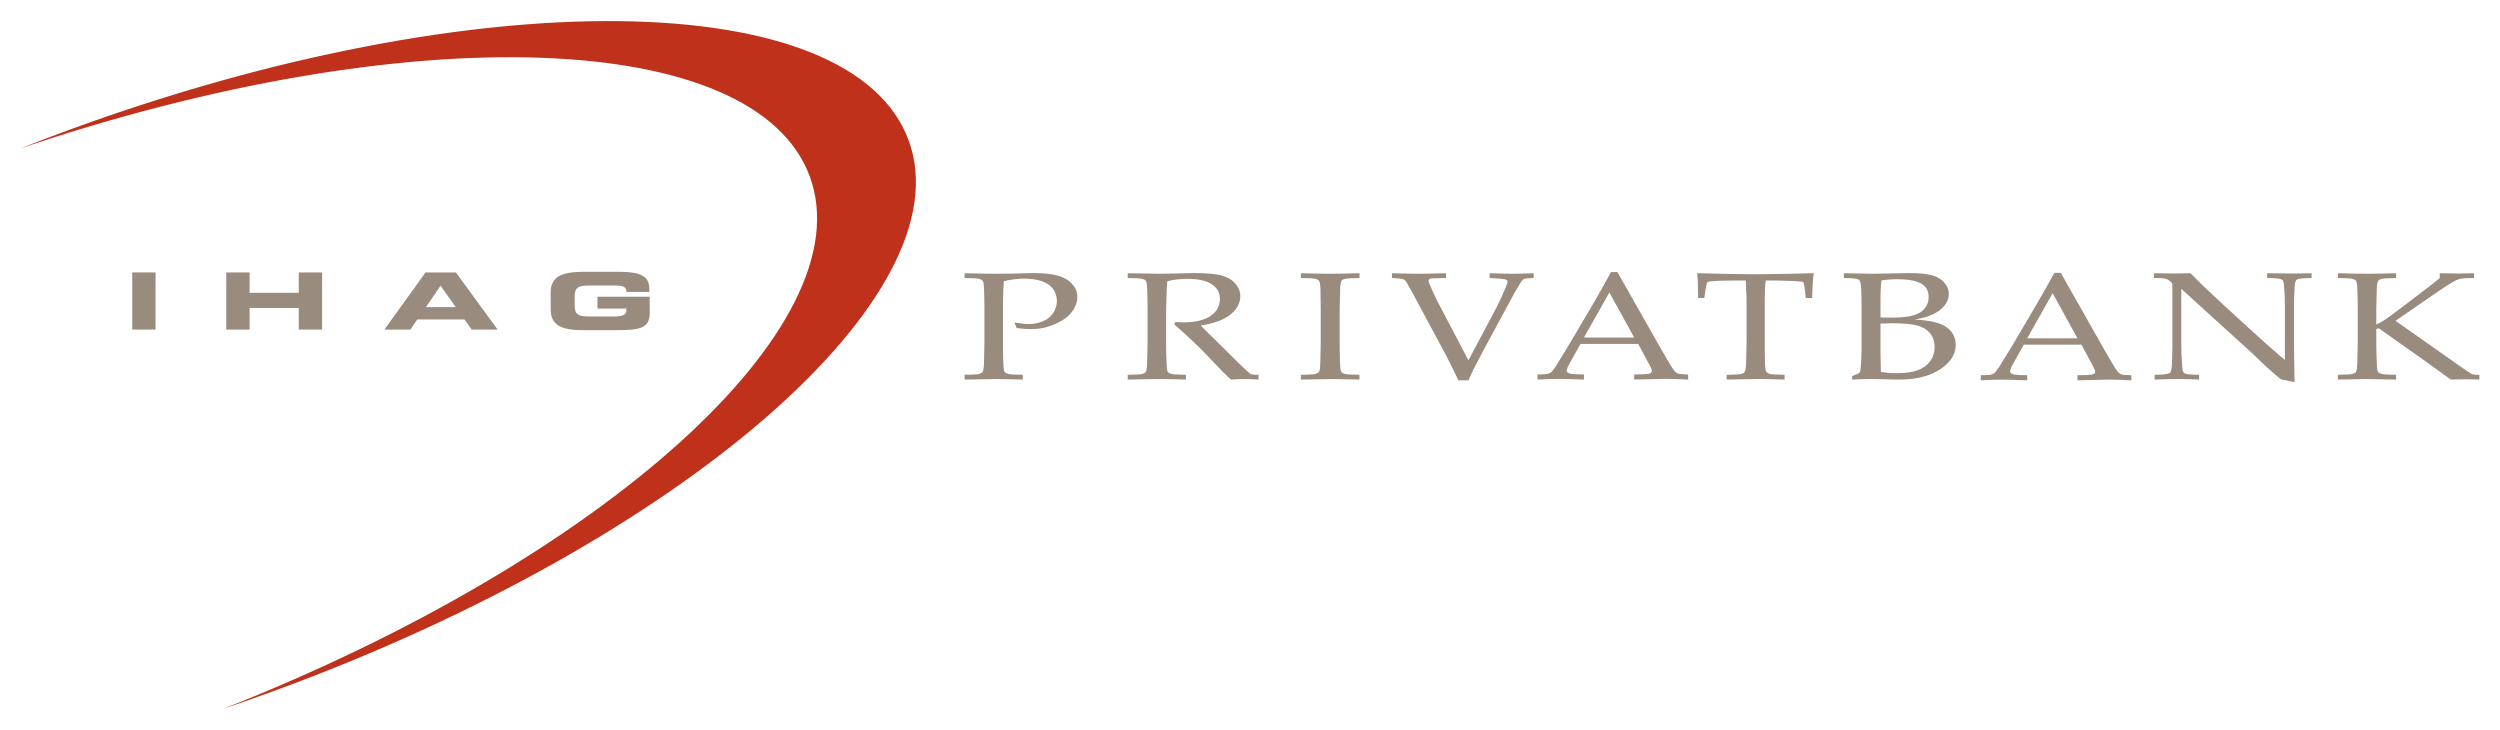 <?xml version="1.0" encoding="UTF-8" standalone="no"?>
<!DOCTYPE svg PUBLIC "-//W3C//DTD SVG 1.0//EN" "http://www.w3.org/TR/2001/REC-SVG-20010904/DTD/svg10.dtd">
<!-- Created with Inkscape (http://www.inkscape.org/) by Marsupilami -->
<svg
   xmlns:svg="http://www.w3.org/2000/svg"
   xmlns="http://www.w3.org/2000/svg"
   version="1.0"
   width="1024"
   height="299"
   viewBox="-2.057 -2.057 249.214 72.678"
   id="svg2643">
  <defs
     id="defs2645" />
  <path
     d="M 11.125,30.751 L 13.45,30.751 L 13.45,25.056 L 11.125,25.056 L 11.125,30.751 z"
     id="path2447"
     style="fill:#998b7d;fill-opacity:1;fill-rule:nonzero;stroke:none" />
  <path
     d="M 20.5,25.057 L 22.825,25.057 L 22.825,27.086 L 27.725,27.086 L 27.725,25.057 L 30.05,25.057 L 30.05,30.752 L 27.725,30.752 L 27.725,28.597 L 22.825,28.597 L 22.825,30.752 L 20.5,30.752 L 20.5,25.057"
     id="path2451"
     style="fill:#998b7d;fill-opacity:1;fill-rule:nonzero;stroke:none" />
  <path
     d="M 40.4,28.517 L 43.375,28.517 L 41.862,26.377 L 40.4,28.517 z M 40.362,25.056 L 43.388,25.056 L 47.55,30.751 L 44.962,30.751 L 44.25,29.744 L 39.538,29.744 L 38.85,30.751 L 36.263,30.751 L 40.362,25.056"
     id="path2455"
     style="fill:#998b7d;fill-opacity:1;fill-rule:nonzero;stroke:none" />
  <path
     d="M 52.837,27.054 C 52.837,25.387 54.075,24.993 56.175,24.993 L 59.663,24.993 C 62.3,24.993 62.675,25.709 62.675,26.818 L 62.675,26.999 L 60.388,26.999 C 60.388,26.433 59.962,26.362 59.212,26.362 L 56.7,26.362 C 55.525,26.362 55.225,26.574 55.225,27.549 L 55.225,28.258 C 55.225,29.233 55.525,29.446 56.7,29.446 L 59.175,29.446 C 59.788,29.446 60.388,29.374 60.388,28.824 L 60.388,28.659 L 57.5,28.659 L 57.5,27.479 L 62.712,27.479 L 62.712,29.099 C 62.712,30.736 61.587,30.814 58.962,30.814 L 56.175,30.814 C 54.075,30.814 52.837,30.421 52.837,28.753 L 52.837,27.054"
     id="path2459"
     style="fill:#998b7d;fill-opacity:1;fill-rule:nonzero;stroke:none" />
  <path
     d="M 20.175,68.564 C 58.212,53.593 84.112,30.349 78.675,15.509 C 73.25,0.703 38.6,-0.359 0,12.684 C 1.587,12.058 3.225,11.431 4.862,10.833 C 45.413,-4.017 82.875,-3.541 88.525,11.898 C 94.188,27.339 65.888,51.897 25.337,66.746 C 23.625,67.372 21.875,67.992 20.175,68.564"
     id="path2471"
     style="fill:#bf311a;fill-opacity:1;fill-rule:nonzero;stroke:none" />
  <path
     d="M 94.1,25.612 L 94.1,25.134 C 95.425,25.169 96.475,25.187 97.25,25.187 C 97.775,25.187 98.325,25.181 98.9,25.169 L 100.463,25.127 C 100.638,25.122 100.787,25.119 100.938,25.119 C 101.987,25.119 102.812,25.207 103.425,25.381 C 104.025,25.554 104.487,25.832 104.825,26.213 C 105.175,26.593 105.338,27.028 105.338,27.516 C 105.338,27.953 105.2,28.389 104.912,28.822 C 104.638,29.256 104.225,29.622 103.688,29.923 C 103.15,30.224 102.588,30.439 102.013,30.569 C 101.612,30.659 101.162,30.703 100.662,30.703 C 100.237,30.703 99.775,30.669 99.287,30.599 L 99.075,30.047 C 99.675,30.151 100.138,30.203 100.475,30.203 C 100.963,30.203 101.438,30.113 101.888,29.931 C 102.338,29.748 102.675,29.474 102.925,29.108 C 103.175,28.742 103.3,28.337 103.3,27.893 C 103.3,27.464 103.175,27.076 102.938,26.729 C 102.7,26.383 102.325,26.121 101.838,25.941 C 101.338,25.762 100.75,25.672 100.05,25.672 C 99.412,25.672 98.737,25.757 98.013,25.926 C 97.963,26.453 97.925,27.278 97.925,28.402 L 97.925,32.162 C 97.925,32.838 97.938,33.497 97.963,34.139 C 97.975,34.612 98.025,34.893 98.1,34.982 C 98.175,35.072 98.3,35.137 98.475,35.179 C 98.638,35.222 99.112,35.248 99.9,35.258 L 99.9,35.736 C 98.675,35.701 97.775,35.683 97.2,35.683 C 96.975,35.683 95.938,35.701 94.1,35.736 L 94.1,35.258 C 94.875,35.248 95.35,35.222 95.513,35.179 C 95.688,35.137 95.812,35.079 95.875,35.004 C 95.95,34.906 96,34.664 96.025,34.281 C 96.025,34.177 96.05,33.471 96.075,32.162 L 96.075,28.708 C 96.075,28.032 96.062,27.369 96.037,26.723 C 96.025,26.251 95.975,25.971 95.9,25.884 C 95.825,25.797 95.7,25.732 95.525,25.691 C 95.362,25.648 94.888,25.622 94.1,25.612"
     id="path2475"
     style="fill:#998b7d;fill-opacity:1;fill-rule:nonzero;stroke:none" />
  <path
     d="M 110.362,25.612 L 110.362,25.134 C 110.612,25.138 111.013,25.146 111.537,25.153 L 113.45,25.187 C 113.825,25.187 114.412,25.178 115.2,25.159 C 116.237,25.133 116.838,25.119 117,25.119 C 118.263,25.119 119.188,25.204 119.763,25.373 C 120.35,25.542 120.8,25.817 121.112,26.198 C 121.438,26.578 121.588,26.993 121.588,27.441 C 121.588,27.859 121.438,28.274 121.15,28.688 C 120.85,29.101 120.412,29.444 119.85,29.718 C 119.287,29.992 118.55,30.203 117.638,30.352 C 117.8,30.527 118.2,30.913 118.812,31.514 L 121.312,33.989 C 122.025,34.681 122.45,35.067 122.562,35.146 C 122.625,35.181 122.688,35.206 122.737,35.221 C 122.85,35.246 123.062,35.258 123.4,35.258 L 123.4,35.736 C 122.9,35.701 122.463,35.683 122.088,35.683 C 121.7,35.683 121.213,35.701 120.65,35.736 C 120.225,35.363 119.5,34.636 118.487,33.552 C 117.912,32.949 117.425,32.448 116.987,32.046 C 116.287,31.379 115.625,30.776 115,30.233 L 115.1,30.009 C 115.438,30.024 115.7,30.032 115.875,30.032 C 117.088,30.032 118,29.818 118.625,29.389 C 119.25,28.962 119.55,28.397 119.55,27.694 C 119.55,27.083 119.287,26.596 118.75,26.236 C 118.213,25.874 117.4,25.694 116.312,25.694 C 115.638,25.694 114.963,25.772 114.312,25.926 C 114.287,26.194 114.263,26.446 114.25,26.679 C 114.25,26.748 114.225,27.472 114.188,28.849 L 114.188,32.162 C 114.188,32.838 114.2,33.497 114.237,34.139 C 114.25,34.612 114.287,34.893 114.362,34.982 C 114.438,35.072 114.562,35.137 114.737,35.179 C 114.9,35.222 115.375,35.248 116.162,35.258 L 116.162,35.736 C 115.213,35.701 114.35,35.683 113.562,35.683 C 112.925,35.683 111.862,35.701 110.362,35.736 L 110.362,35.258 C 111.138,35.248 111.612,35.222 111.775,35.179 C 111.95,35.137 112.075,35.079 112.138,35.004 C 112.213,34.906 112.263,34.664 112.287,34.281 C 112.287,34.177 112.312,33.471 112.338,32.162 L 112.338,28.708 C 112.338,28.032 112.325,27.369 112.3,26.723 C 112.287,26.251 112.237,25.971 112.162,25.884 C 112.088,25.797 111.963,25.732 111.787,25.691 C 111.625,25.648 111.15,25.622 110.362,25.612"
     id="path2479"
     style="fill:#998b7d;fill-opacity:1;fill-rule:nonzero;stroke:none" />
  <path
     d="M 133.463,35.258 L 133.463,35.736 C 132.062,35.702 131.137,35.683 130.688,35.683 L 127.625,35.736 L 127.625,35.258 C 128.4,35.248 128.875,35.222 129.05,35.179 C 129.225,35.138 129.338,35.079 129.4,35.004 C 129.488,34.906 129.537,34.664 129.55,34.281 C 129.562,34.177 129.575,33.471 129.6,32.162 L 129.6,28.708 C 129.6,28.032 129.588,27.369 129.575,26.723 C 129.55,26.251 129.5,25.972 129.425,25.884 C 129.35,25.797 129.238,25.733 129.062,25.691 C 128.887,25.648 128.412,25.622 127.625,25.612 L 127.625,25.134 C 128.887,25.169 129.863,25.187 130.55,25.187 C 131.213,25.187 132.188,25.169 133.463,25.134 L 133.463,25.612 C 132.688,25.622 132.2,25.648 132.037,25.691 C 131.875,25.733 131.75,25.791 131.688,25.866 C 131.613,25.964 131.562,26.207 131.537,26.589 C 131.525,26.689 131.512,27.396 131.488,28.708 L 131.488,32.162 C 131.488,32.838 131.5,33.497 131.525,34.139 C 131.537,34.612 131.588,34.893 131.662,34.982 C 131.738,35.072 131.863,35.138 132.025,35.179 C 132.2,35.222 132.675,35.248 133.463,35.258"
     id="path2483"
     style="fill:#998b7d;fill-opacity:1;fill-rule:nonzero;stroke:none" />
  <path
     d="M 143.325,35.811 C 143.125,35.378 142.713,34.542 142.088,33.304 L 138.713,27.029 C 138.35,26.363 138.125,25.977 138.037,25.873 C 137.988,25.808 137.9,25.761 137.8,25.731 C 137.65,25.682 137.287,25.642 136.7,25.612 L 136.7,25.134 C 137.9,25.169 138.787,25.187 139.35,25.187 C 139.887,25.187 140.8,25.169 142.088,25.134 L 142.088,25.612 C 141.275,25.622 140.812,25.634 140.675,25.649 C 140.55,25.666 140.463,25.694 140.412,25.738 C 140.363,25.781 140.338,25.831 140.338,25.887 C 140.338,25.943 140.387,26.076 140.475,26.283 C 140.762,26.961 141.012,27.506 141.225,27.917 L 144.325,33.816 L 146.925,28.924 C 147.3,28.223 147.662,27.459 148,26.634 C 148.15,26.281 148.225,26.062 148.225,25.977 C 148.225,25.858 148.137,25.778 147.963,25.738 C 147.838,25.704 147.325,25.662 146.438,25.612 L 146.438,25.134 C 147.438,25.169 148.188,25.187 148.688,25.187 C 149.2,25.187 149.912,25.169 150.825,25.134 L 150.825,25.612 C 150.325,25.627 150.025,25.652 149.925,25.687 C 149.825,25.721 149.725,25.791 149.637,25.896 C 149.588,25.971 149.338,26.373 148.912,27.104 L 145.812,32.834 L 145.05,34.303 C 144.887,34.597 144.762,34.851 144.662,35.064 C 144.562,35.278 144.45,35.527 144.325,35.811 L 143.325,35.811"
     id="path2487"
     style="fill:#998b7d;fill-opacity:1;fill-rule:nonzero;stroke:none" />
  <path
     d="M 155.838,31.547 L 160.85,31.547 L 158.375,27.053 L 155.838,31.547 z M 151.213,35.736 L 151.213,35.228 C 151.738,35.223 152.062,35.207 152.188,35.179 C 152.325,35.152 152.438,35.099 152.55,35.022 C 152.662,34.946 152.812,34.744 153.025,34.422 C 153.15,34.237 153.575,33.538 154.312,32.323 L 156.8,28.113 C 157.075,27.649 157.65,26.619 158.537,25.022 L 159.175,25.022 L 163.425,32.509 C 164.113,33.724 164.575,34.486 164.8,34.794 C 164.925,34.969 165.062,35.083 165.213,35.138 C 165.363,35.193 165.7,35.223 166.225,35.228 L 166.225,35.736 C 165.188,35.686 164.463,35.661 164.05,35.661 L 160.85,35.736 L 160.85,35.228 C 161.6,35.218 162.05,35.201 162.2,35.176 C 162.363,35.151 162.463,35.114 162.525,35.067 C 162.575,35.019 162.613,34.962 162.613,34.892 C 162.613,34.782 162.562,34.641 162.475,34.466 L 161.25,32.182 L 155.5,32.182 L 154.425,34.101 C 154.225,34.443 154.125,34.696 154.125,34.854 C 154.125,34.924 154.162,34.981 154.213,35.026 C 154.287,35.091 154.4,35.136 154.55,35.161 C 154.787,35.201 155.225,35.223 155.838,35.228 L 155.838,35.736 C 154.725,35.691 153.887,35.668 153.325,35.668 C 152.688,35.668 151.975,35.691 151.213,35.736"
     id="path2491"
     style="fill:#998b7d;fill-opacity:1;fill-rule:nonzero;stroke:none" />
  <path
     d="M 167.838,27.606 L 167.225,27.606 C 167.213,26.416 167.188,25.592 167.125,25.134 C 167.85,25.154 168.975,25.179 170.525,25.209 C 171.775,25.229 172.613,25.239 173.025,25.239 C 173.475,25.239 174.512,25.224 176.15,25.194 C 177.338,25.174 178.2,25.154 178.75,25.134 C 178.662,25.692 178.613,26.516 178.588,27.606 L 177.95,27.606 L 177.875,26.889 C 177.812,26.456 177.775,26.209 177.762,26.149 C 177.738,26.089 177.713,26.048 177.675,26.023 C 177.637,25.998 177.588,25.978 177.512,25.963 C 177.425,25.948 177.088,25.928 176.525,25.903 C 175.95,25.878 175.5,25.866 175.175,25.866 L 173.963,25.866 C 173.887,26.343 173.863,26.988 173.863,27.798 L 173.863,32.162 C 173.863,32.839 173.863,33.498 173.887,34.139 C 173.912,34.612 173.95,34.893 174.037,34.982 C 174.113,35.072 174.238,35.138 174.4,35.181 C 174.575,35.222 175.05,35.248 175.838,35.258 L 175.838,35.736 C 174.65,35.697 173.762,35.677 173.162,35.677 C 172.9,35.677 171.875,35.697 170.062,35.736 L 170.062,35.258 C 170.85,35.248 171.325,35.222 171.5,35.181 C 171.662,35.138 171.787,35.079 171.838,35.004 C 171.925,34.906 171.975,34.664 172,34.281 C 172,34.177 172.012,33.471 172.05,32.162 L 172.05,27.813 C 172.05,27.604 172.05,27.376 172.025,27.127 L 171.975,25.866 L 170.488,25.866 C 169.637,25.866 168.963,25.891 168.45,25.941 C 168.3,25.956 168.188,25.988 168.15,26.038 C 168.075,26.122 168.012,26.393 167.95,26.852 L 167.838,27.606"
     id="path2495"
     style="fill:#998b7d;fill-opacity:1;fill-rule:nonzero;stroke:none" />
  <path
     d="M 185.438,34.967 C 185.938,35.057 186.463,35.102 187.012,35.102 C 187.887,35.102 188.588,35.001 189.125,34.799 C 189.662,34.598 190.075,34.294 190.363,33.887 C 190.65,33.478 190.8,33.012 190.8,32.484 C 190.8,31.963 190.662,31.524 190.387,31.169 C 190.113,30.813 189.713,30.551 189.175,30.378 C 188.637,30.207 187.738,30.122 186.5,30.122 C 186.213,30.122 185.85,30.132 185.4,30.151 L 185.4,32.977 C 185.4,33.249 185.412,33.913 185.438,34.967 z M 185.4,29.539 C 185.787,29.554 186.113,29.562 186.4,29.562 C 187.225,29.562 187.863,29.514 188.312,29.419 C 188.75,29.326 189.1,29.201 189.35,29.046 C 189.588,28.892 189.8,28.683 189.963,28.419 C 190.125,28.156 190.2,27.847 190.2,27.493 C 190.2,26.871 189.938,26.422 189.412,26.146 C 188.887,25.869 188.113,25.732 187.1,25.732 C 186.537,25.732 186,25.772 185.5,25.851 C 185.438,26.263 185.4,26.902 185.4,27.766 L 185.4,29.539 z M 182.575,35.736 L 182.575,35.386 C 182.988,35.231 183.213,35.136 183.262,35.098 C 183.312,35.061 183.35,34.994 183.375,34.901 C 183.412,34.752 183.45,34.434 183.475,33.951 C 183.5,33.466 183.512,33.097 183.512,32.843 L 183.512,28.348 C 183.512,27.861 183.5,27.289 183.475,26.633 C 183.438,26.221 183.4,25.964 183.325,25.866 C 183.287,25.801 183.213,25.753 183.125,25.723 C 182.9,25.654 182.438,25.617 181.75,25.612 L 181.75,25.134 C 181.975,25.144 182.25,25.149 182.575,25.149 L 184.637,25.187 L 188.3,25.119 C 189.275,25.119 190.012,25.193 190.537,25.343 C 191.062,25.493 191.475,25.736 191.762,26.071 C 192.062,26.407 192.213,26.782 192.213,27.194 C 192.213,27.523 192.125,27.832 191.95,28.121 C 191.775,28.409 191.537,28.659 191.238,28.871 C 190.938,29.082 190.613,29.254 190.25,29.386 C 189.9,29.518 189.425,29.639 188.838,29.748 C 189.613,29.803 190.238,29.883 190.713,29.991 C 191.188,30.097 191.6,30.257 191.912,30.468 C 192.238,30.679 192.475,30.937 192.65,31.239 C 192.812,31.543 192.9,31.881 192.9,32.253 C 192.9,32.989 192.6,33.637 192,34.196 C 191.412,34.756 190.65,35.169 189.713,35.438 C 189.012,35.637 188.188,35.736 187.238,35.736 L 184.35,35.676 C 184.037,35.676 183.45,35.696 182.575,35.736"
     id="path2499"
     style="fill:#998b7d;fill-opacity:1;fill-rule:nonzero;stroke:none" />
  <path
     d="M 200.025,31.622 L 205.037,31.622 L 202.562,27.128 L 200.025,31.622 z M 195.4,35.811 L 195.4,35.303 C 195.925,35.298 196.25,35.282 196.387,35.254 C 196.512,35.227 196.637,35.174 196.738,35.097 C 196.85,35.021 197.012,34.819 197.213,34.497 C 197.338,34.312 197.762,33.613 198.512,32.398 L 200.988,28.188 C 201.262,27.724 201.85,26.694 202.738,25.097 L 203.375,25.097 L 207.613,32.584 C 208.3,33.799 208.762,34.561 208.988,34.869 C 209.113,35.044 209.25,35.158 209.4,35.213 C 209.55,35.268 209.887,35.298 210.412,35.303 L 210.412,35.811 C 209.375,35.761 208.65,35.736 208.238,35.736 L 205.037,35.811 L 205.037,35.303 C 205.787,35.293 206.238,35.276 206.387,35.251 C 206.55,35.226 206.662,35.189 206.713,35.142 C 206.775,35.094 206.8,35.037 206.8,34.967 C 206.8,34.857 206.75,34.716 206.662,34.541 L 205.438,32.257 L 199.688,32.257 L 198.613,34.176 C 198.412,34.518 198.325,34.771 198.325,34.929 C 198.325,34.999 198.35,35.056 198.4,35.101 C 198.475,35.166 198.588,35.211 198.738,35.236 C 198.988,35.276 199.412,35.298 200.025,35.303 L 200.025,35.811 C 198.912,35.766 198.075,35.743 197.512,35.743 C 196.875,35.743 196.162,35.766 195.4,35.811"
     id="path2503"
     style="fill:#998b7d;fill-opacity:1;fill-rule:nonzero;stroke:none" />
  <path
     d="M 212.725,35.736 L 212.725,35.258 C 213.425,35.253 213.887,35.213 214.113,35.138 C 214.2,35.109 214.262,35.062 214.3,34.997 C 214.375,34.898 214.425,34.637 214.45,34.214 C 214.475,33.559 214.5,32.993 214.5,32.517 L 214.5,26.446 C 214.5,26.282 214.488,26.176 214.45,26.126 C 214.4,26.036 214.287,25.929 214.1,25.806 C 213.975,25.726 213.838,25.676 213.688,25.653 C 213.525,25.631 213.188,25.617 212.65,25.612 L 212.65,25.134 C 213.787,25.153 214.512,25.163 214.8,25.163 C 215.3,25.163 215.8,25.153 216.3,25.134 C 216.85,25.684 217.262,26.092 217.525,26.356 L 219.55,28.253 L 222.512,30.964 C 223.463,31.828 224.225,32.508 224.8,33.004 C 225.162,33.332 225.475,33.589 225.713,33.778 L 225.713,28.342 C 225.713,27.856 225.7,27.286 225.65,26.631 C 225.625,26.219 225.575,25.963 225.525,25.864 C 225.475,25.801 225.4,25.753 225.312,25.723 C 225.088,25.654 224.637,25.617 223.95,25.612 L 223.95,25.134 C 224.738,25.153 225.525,25.163 226.325,25.163 C 227.075,25.163 227.762,25.153 228.375,25.134 L 228.375,25.612 C 227.688,25.617 227.238,25.654 227.012,25.723 C 226.925,25.753 226.85,25.803 226.812,25.873 C 226.75,25.967 226.7,26.228 226.675,26.656 C 226.637,27.312 226.625,27.876 226.625,28.348 L 226.625,31.934 C 226.625,32.659 226.637,34.014 226.675,35.997 L 225.65,35.773 L 225.412,35.736 C 225.375,35.726 225.338,35.711 225.3,35.691 C 225.25,35.666 225.125,35.564 224.925,35.389 C 224.375,34.916 223.975,34.559 223.713,34.317 L 222.425,33.087 L 215.387,26.694 L 215.387,32.482 C 215.387,32.974 215.412,33.556 215.463,34.224 C 215.488,34.642 215.525,34.898 215.588,34.993 C 215.637,35.064 215.7,35.114 215.8,35.144 C 216.012,35.216 216.463,35.253 217.162,35.258 L 217.162,35.736 C 216.575,35.701 215.938,35.683 215.225,35.683 C 214.463,35.683 213.625,35.701 212.725,35.736"
     id="path2507"
     style="fill:#998b7d;fill-opacity:1;fill-rule:nonzero;stroke:none" />
  <path
     d="M 236.8,35.258 L 236.8,35.736 L 233.8,35.683 C 233.6,35.683 232.662,35.702 231,35.736 L 231,35.258 C 231.775,35.248 232.25,35.222 232.412,35.179 C 232.588,35.138 232.713,35.079 232.775,35.004 C 232.85,34.906 232.9,34.664 232.925,34.281 C 232.925,34.177 232.95,33.471 232.975,32.162 L 232.975,28.708 C 232.975,28.032 232.963,27.369 232.938,26.723 C 232.925,26.251 232.875,25.972 232.8,25.884 C 232.725,25.797 232.6,25.733 232.425,25.691 C 232.262,25.648 231.787,25.622 231,25.612 L 231,25.134 C 232.275,25.169 233.262,25.187 233.95,25.187 C 234.625,25.187 235.575,25.169 236.8,25.134 L 236.8,25.612 C 236.025,25.622 235.55,25.648 235.387,25.691 C 235.213,25.733 235.1,25.791 235.037,25.866 C 234.95,25.964 234.9,26.206 234.875,26.588 C 234.875,26.688 234.863,27.393 234.825,28.706 L 234.825,30.241 C 235.188,30.094 235.613,29.839 236.1,29.477 L 237.35,28.554 L 239.562,26.868 C 240.425,26.217 240.95,25.798 241.15,25.612 L 241.15,25.134 C 241.938,25.154 242.55,25.164 243,25.164 C 243.488,25.164 244,25.154 244.562,25.134 L 244.562,25.612 C 243.938,25.612 243.512,25.632 243.287,25.672 C 243.075,25.712 242.863,25.786 242.65,25.896 C 242.225,26.129 241.575,26.548 240.7,27.149 L 236.738,29.876 L 242.7,34.071 C 243.65,34.748 244.2,35.117 244.338,35.176 C 244.463,35.236 244.725,35.268 245.1,35.273 L 245.1,35.736 C 244.45,35.716 244.012,35.706 243.8,35.706 C 243.55,35.706 243.037,35.716 242.25,35.736 C 242.1,35.622 241.537,35.221 240.588,34.534 L 239.562,33.794 L 235.062,30.614 L 234.825,30.712 L 234.825,32.159 C 234.825,32.837 234.85,33.496 234.875,34.138 C 234.887,34.611 234.938,34.892 235.012,34.982 C 235.088,35.072 235.213,35.138 235.387,35.179 C 235.55,35.222 236.025,35.248 236.8,35.258"
     id="path2511"
     style="fill:#998b7d;fill-opacity:1;fill-rule:nonzero;stroke:none" />
</svg>
<!-- version: 20090314, original size: 245.10001 68.564384, border: 3% -->
